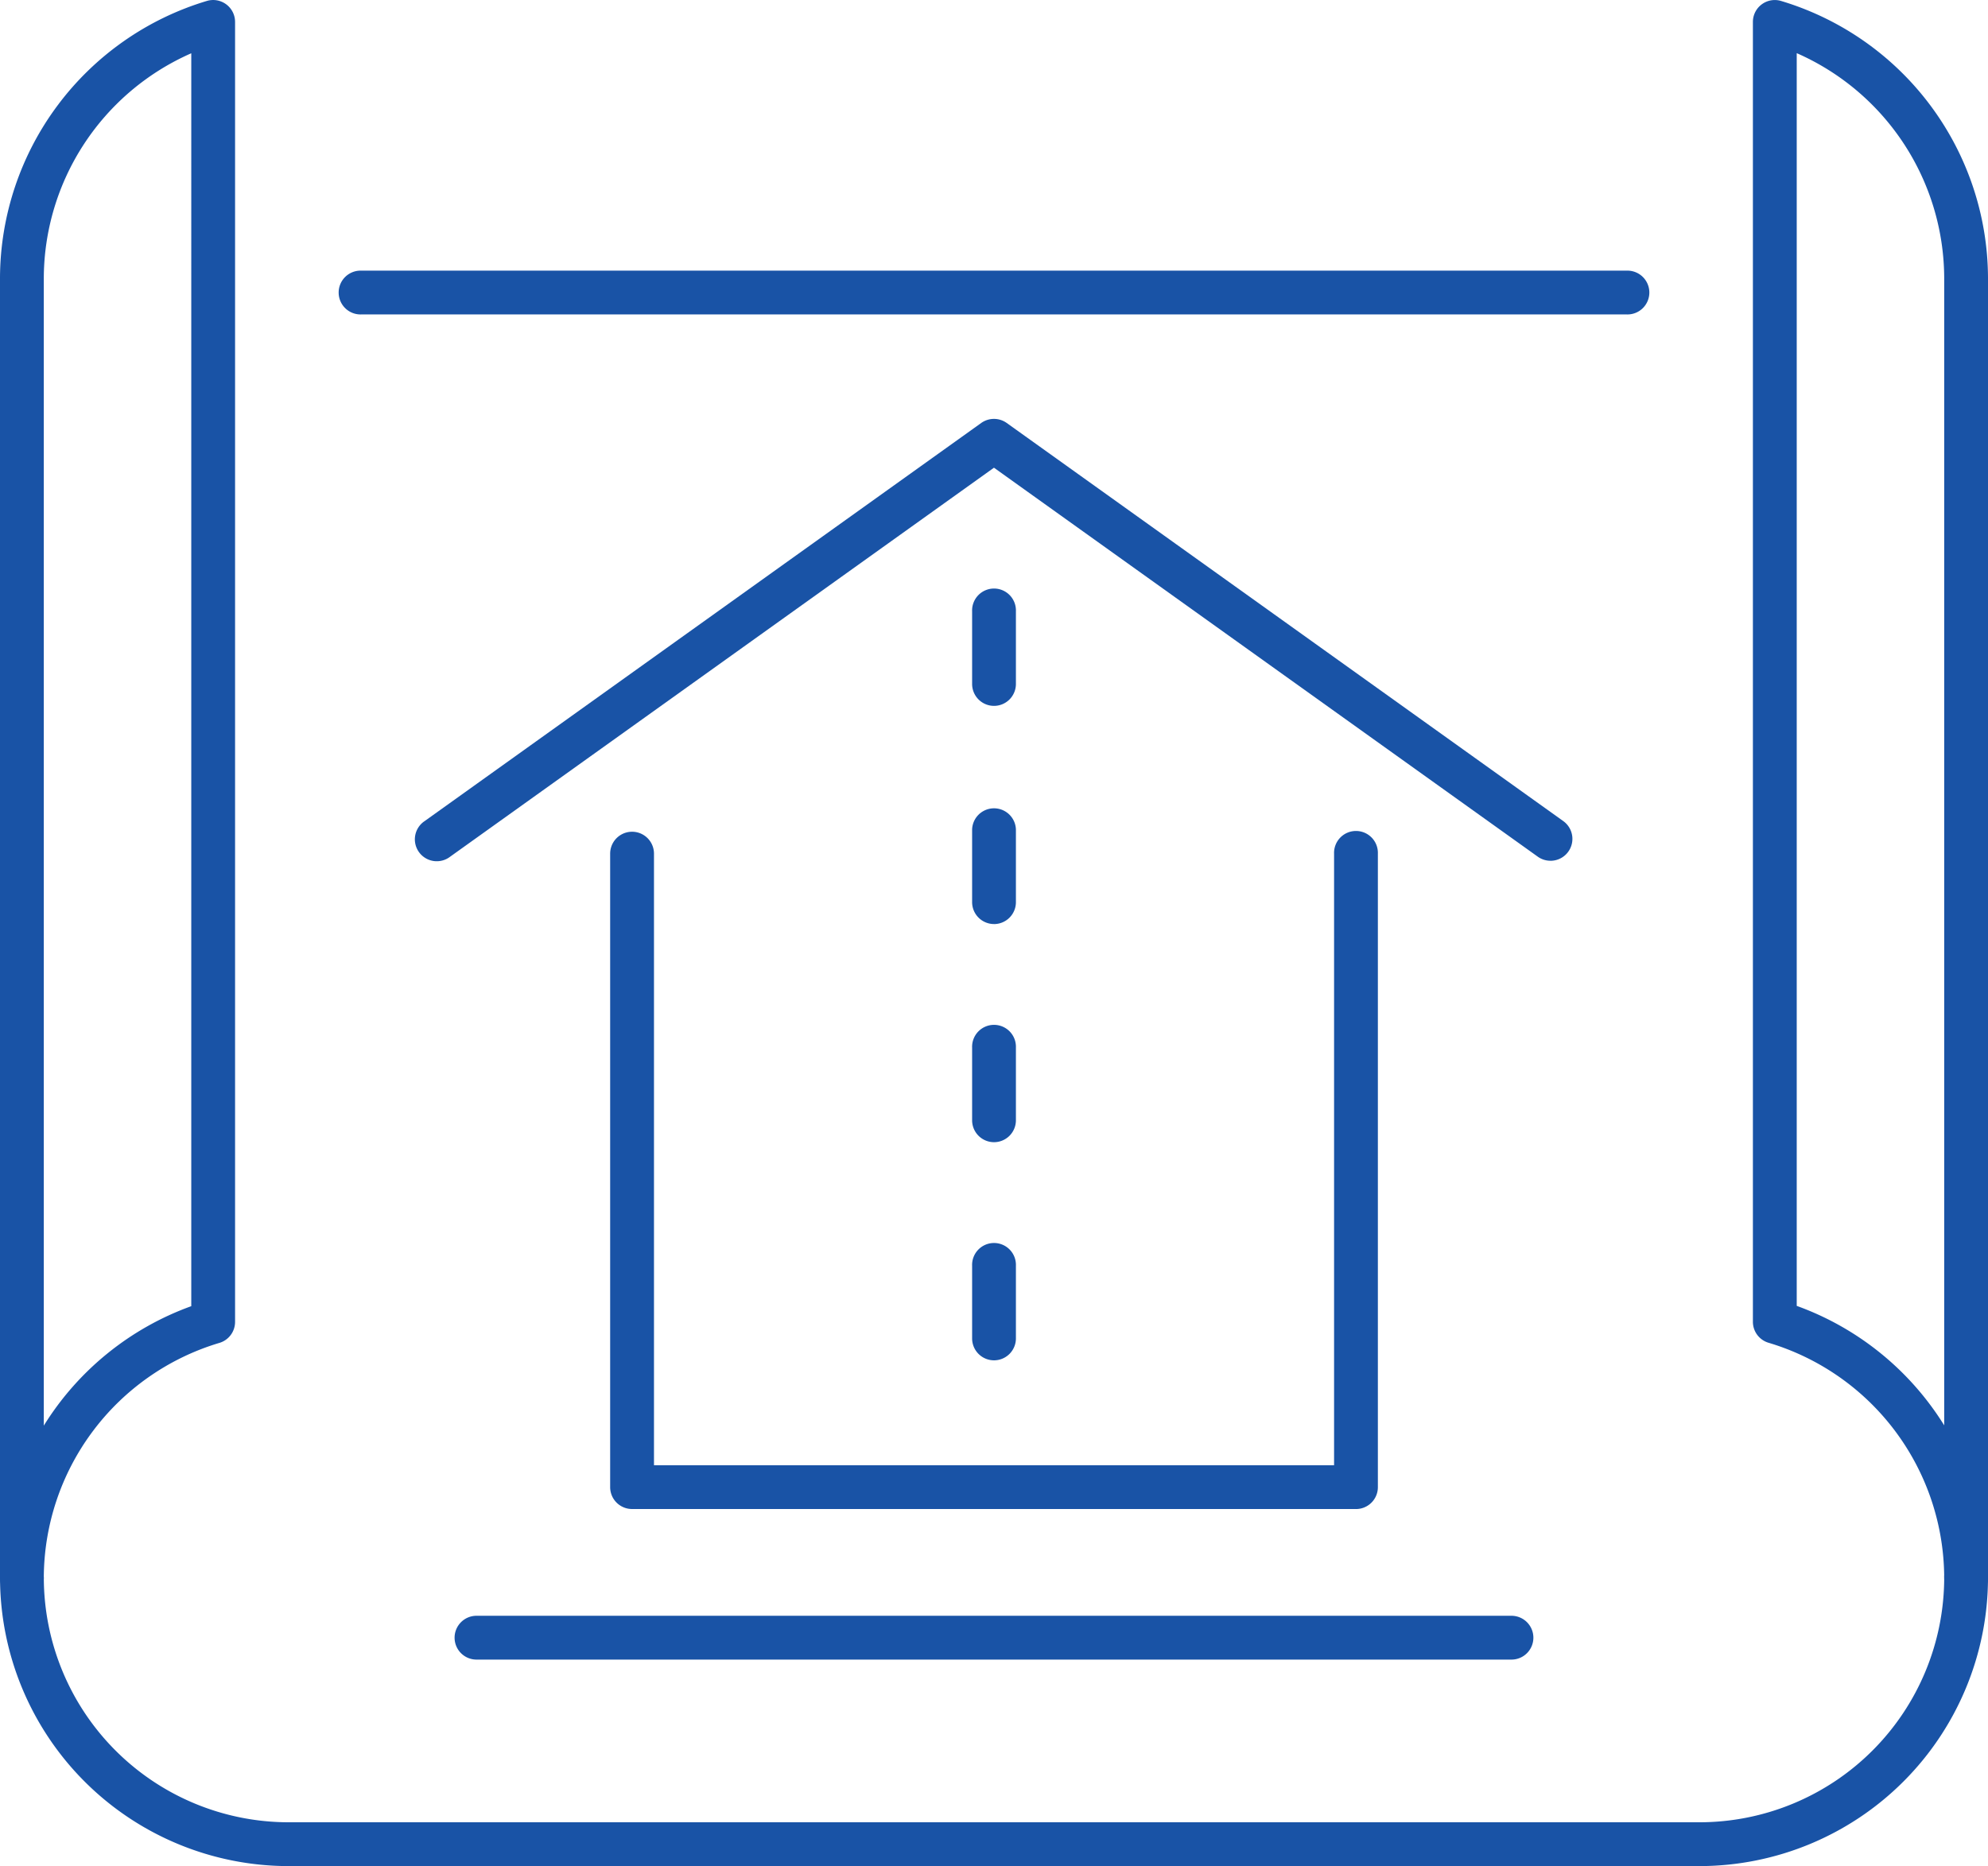 <svg xmlns="http://www.w3.org/2000/svg" width="67.682" height="63.543" viewBox="0 0 67.682 63.543">
  <g id="Group_517" data-name="Group 517" transform="translate(-12715 -4216)">
    <path id="Path_2688" data-name="Path 2688" d="M5600.152,469.948a.746.746,0,0,1-.746-.746V424.936a9.882,9.882,0,0,1,7.046-9.426.746.746,0,0,1,.957.715v44.267a.746.746,0,0,1-.535.715,8.374,8.374,0,0,0-5.977,8,.746.746,0,0,1-.746.746m5.767-52.66a8.392,8.392,0,0,0-5.021,7.648v39.083a9.838,9.838,0,0,1,5.021-4.068Z" transform="translate(7115.594 3800.521)" fill="#1953a6"/>
    <path id="Path_2689" data-name="Path 2689" d="M5681.975,447.87H5638.9a.746.746,0,1,1,0-1.491h43.076a.746.746,0,1,1,0,1.491" transform="translate(7088.403 3778.837)" fill="#1953a6"/>
    <path id="Path_2690" data-name="Path 2690" d="M5657.268,603.68h-48.041a9.831,9.831,0,0,1-9.82-9.82.746.746,0,0,1,1.491,0,8.338,8.338,0,0,0,8.329,8.328h48.041a8.338,8.338,0,0,0,8.329-8.328.746.746,0,1,1,1.491,0,9.831,9.831,0,0,1-9.82,9.82" transform="translate(7115.594 3675.863)" fill="#1953a6"/>
    <path id="Path_2691" data-name="Path 2691" d="M5806.765,469.949a.745.745,0,0,1-.745-.746,8.375,8.375,0,0,0-5.977-8,.745.745,0,0,1-.536-.716V416.226a.745.745,0,0,1,.957-.715,9.883,9.883,0,0,1,7.047,9.426V469.2a.746.746,0,0,1-.746.746m-5.766-10a9.845,9.845,0,0,1,5.021,4.068V424.937a8.394,8.394,0,0,0-5.021-7.648Z" transform="translate(6975.171 3800.521)" fill="#1953a6"/>
    <path id="Path_2692" data-name="Path 2692" d="M5694.446,533.506H5669.8a.745.745,0,0,1-.746-.746v-21.57a.746.746,0,0,1,1.492,0v20.825H5693.7V511.191a.746.746,0,1,1,1.491,0v21.57a.745.745,0,0,1-.745.746" transform="translate(7066.719 3733.878)" fill="#1953a6"/>
    <path id="Path_2693" data-name="Path 2693" d="M5685.483,478.351a.742.742,0,0,1-.434-.139l-18.514-13.245-18.514,13.245a.746.746,0,1,1-.867-1.213l18.947-13.555a.747.747,0,0,1,.868,0L5685.917,477a.746.746,0,0,1-.434,1.352" transform="translate(7082.305 3766.959)" fill="#1953a6"/>
    <path id="Path_2694" data-name="Path 2694" d="M5687.315,601.451h-35.181a.746.746,0,1,1,0-1.491h35.181a.746.746,0,1,1,0,1.491" transform="translate(7079.116 3671.06)" fill="#1953a6"/>
    <path id="Path_2695" data-name="Path 2695" d="M5711.119,486.736a.746.746,0,0,1-.745-.746v-2.476a.746.746,0,1,1,1.491,0v2.476a.746.746,0,0,1-.746.746" transform="translate(7037.722 3753.3)" fill="#1953a6"/>
    <path id="Path_2696" data-name="Path 2696" d="M5711.119,511.645a.746.746,0,0,1-.745-.746v-2.476a.746.746,0,0,1,1.491,0V510.9a.746.746,0,0,1-.746.746" transform="translate(7037.722 3735.82)" fill="#1953a6"/>
    <path id="Path_2697" data-name="Path 2697" d="M5711.119,536.552a.746.746,0,0,1-.745-.746v-2.476a.746.746,0,1,1,1.491,0v2.476a.746.746,0,0,1-.746.746" transform="translate(7037.722 3718.341)" fill="#1953a6"/>
    <path id="Path_2698" data-name="Path 2698" d="M5711.119,561.46a.746.746,0,0,1-.745-.746v-2.476a.746.746,0,1,1,1.491,0v2.476a.746.746,0,0,1-.746.746" transform="translate(7037.722 3700.861)" fill="#1953a6"/>
  </g>
</svg>

